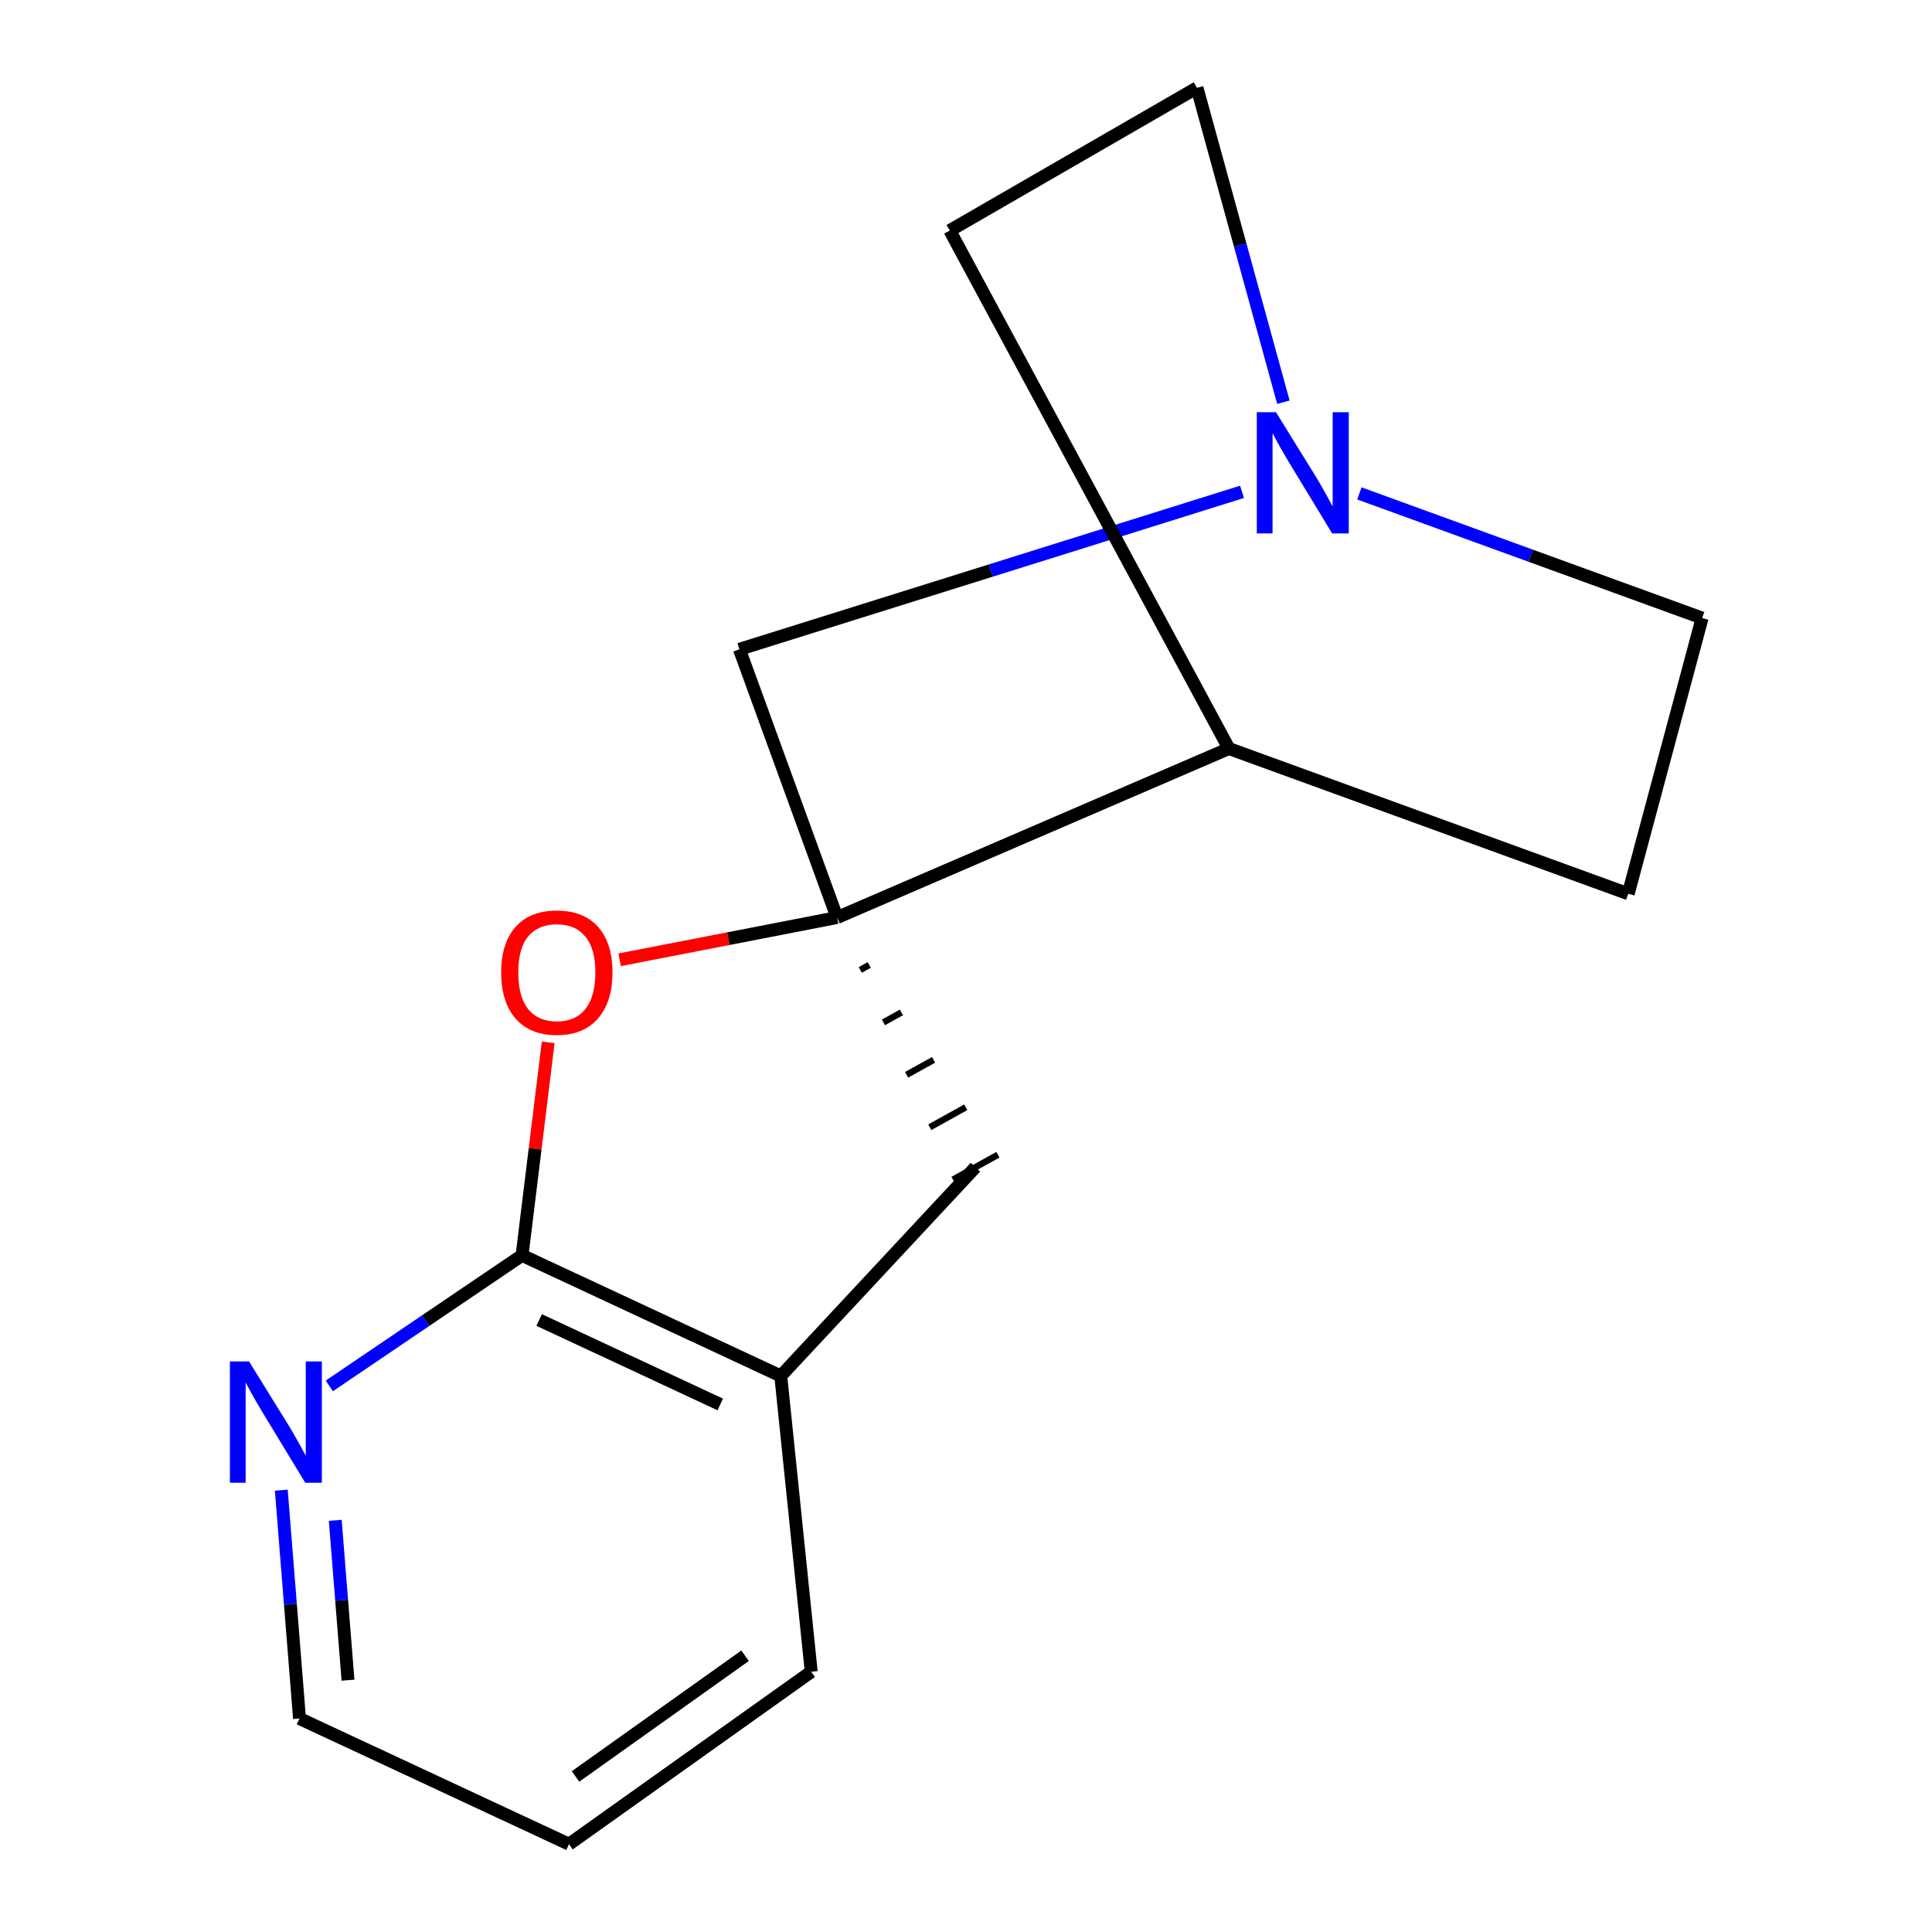 
<svg contentScriptType="text/ecmascript" width="300px"
     xmlns:xlink="http://www.w3.org/1999/xlink" baseProfile="full"
     zoomAndPan="magnify" contentStyleType="text/css" height="300px"
     viewBox="0 0 300 300" xmlns:rdkit="http://www.rdkit.org/xml"
     preserveAspectRatio="xMidYMid meet" xmlns="http://www.w3.org/2000/svg"
     version="1.1">
    <!-- END OF HEADER -->
    <rect x="0" width="300" height="300" y="0"
          style="opacity:1.0;fill:#FFFFFF;stroke:none">
    </rect>
    <path class="bond-0"
          style="fill:none;fill-rule:evenodd;stroke:#FF0000;stroke-width:2.0px;stroke-linecap:butt;stroke-linejoin:miter;stroke-opacity:1"
          d="M 96.215,149.036 L 113.097,145.755"/>
    <path class="bond-0"
          style="fill:none;fill-rule:evenodd;stroke:#000000;stroke-width:2.0px;stroke-linecap:butt;stroke-linejoin:miter;stroke-opacity:1"
          d="M 113.097,145.755 L 129.978,142.473"/>
    <path class="bond-1"
          style="fill:none;fill-rule:evenodd;stroke:#FF0000;stroke-width:2.0px;stroke-linecap:butt;stroke-linejoin:miter;stroke-opacity:1"
          d="M 85.123,161.853 L 83.094,178.391"/>
    <path class="bond-1"
          style="fill:none;fill-rule:evenodd;stroke:#000000;stroke-width:2.0px;stroke-linecap:butt;stroke-linejoin:miter;stroke-opacity:1"
          d="M 83.094,178.391 L 81.065,194.929"/>
    <path class="bond-2"
          style="fill:none;fill-rule:evenodd;stroke:#0000FF;stroke-width:2.0px;stroke-linecap:butt;stroke-linejoin:miter;stroke-opacity:1"
          d="M 192.863,76.373 L 153.839,88.597"/>
    <path class="bond-2"
          style="fill:none;fill-rule:evenodd;stroke:#000000;stroke-width:2.0px;stroke-linecap:butt;stroke-linejoin:miter;stroke-opacity:1"
          d="M 153.839,88.597 L 114.814,100.821"/>
    <path class="bond-3"
          style="fill:none;fill-rule:evenodd;stroke:#0000FF;stroke-width:2.0px;stroke-linecap:butt;stroke-linejoin:miter;stroke-opacity:1"
          d="M 211.086,76.616 L 237.694,86.293"/>
    <path class="bond-3"
          style="fill:none;fill-rule:evenodd;stroke:#000000;stroke-width:2.0px;stroke-linecap:butt;stroke-linejoin:miter;stroke-opacity:1"
          d="M 237.694,86.293 L 264.303,95.971"/>
    <path class="bond-4"
          style="fill:none;fill-rule:evenodd;stroke:#0000FF;stroke-width:2.0px;stroke-linecap:butt;stroke-linejoin:miter;stroke-opacity:1"
          d="M 199.283,62.454 L 192.575,38.045"/>
    <path class="bond-4"
          style="fill:none;fill-rule:evenodd;stroke:#000000;stroke-width:2.0px;stroke-linecap:butt;stroke-linejoin:miter;stroke-opacity:1"
          d="M 192.575,38.045 L 185.868,13.636"/>
    <path class="bond-5"
          style="fill:none;fill-rule:evenodd;stroke:#0000FF;stroke-width:2.0px;stroke-linecap:butt;stroke-linejoin:miter;stroke-opacity:1"
          d="M 51.133,215.204 L 66.099,205.066"/>
    <path class="bond-5"
          style="fill:none;fill-rule:evenodd;stroke:#000000;stroke-width:2.0px;stroke-linecap:butt;stroke-linejoin:miter;stroke-opacity:1"
          d="M 66.099,205.066 L 81.065,194.929"/>
    <path class="bond-6"
          style="fill:none;fill-rule:evenodd;stroke:#0000FF;stroke-width:2.0px;stroke-linecap:butt;stroke-linejoin:miter;stroke-opacity:1"
          d="M 43.681,231.393 L 45.095,249.122"/>
    <path class="bond-6"
          style="fill:none;fill-rule:evenodd;stroke:#000000;stroke-width:2.0px;stroke-linecap:butt;stroke-linejoin:miter;stroke-opacity:1"
          d="M 45.095,249.122 L 46.508,266.851"/>
    <path class="bond-6"
          style="fill:none;fill-rule:evenodd;stroke:#0000FF;stroke-width:2.0px;stroke-linecap:butt;stroke-linejoin:miter;stroke-opacity:1"
          d="M 52.058,236.077 L 53.048,248.488"/>
    <path class="bond-6"
          style="fill:none;fill-rule:evenodd;stroke:#000000;stroke-width:2.0px;stroke-linecap:butt;stroke-linejoin:miter;stroke-opacity:1"
          d="M 53.048,248.488 L 54.038,260.898"/>
    <path class="bond-7"
          style="fill:none;fill-rule:evenodd;stroke:#000000;stroke-width:2.0px;stroke-linecap:butt;stroke-linejoin:miter;stroke-opacity:1"
          d="M 129.978,142.473 L 190.824,116.233"/>
    <path class="bond-8"
          style="fill:none;fill-rule:evenodd;stroke:#000000;stroke-width:2.0px;stroke-linecap:butt;stroke-linejoin:miter;stroke-opacity:1"
          d="M 129.978,142.473 L 114.814,100.821"/>
    <path class="bond-9"
          style="fill:none;fill-rule:evenodd;stroke:#000000;stroke-width:1.0px;stroke-linecap:butt;stroke-linejoin:miter;stroke-opacity:1"
          d="M 133.578,150.614 L 134.974,149.84"/>
    <path class="bond-9"
          style="fill:none;fill-rule:evenodd;stroke:#000000;stroke-width:1.0px;stroke-linecap:butt;stroke-linejoin:miter;stroke-opacity:1"
          d="M 137.178,158.754 L 139.969,157.207"/>
    <path class="bond-9"
          style="fill:none;fill-rule:evenodd;stroke:#000000;stroke-width:1.0px;stroke-linecap:butt;stroke-linejoin:miter;stroke-opacity:1"
          d="M 140.778,166.894 L 144.965,164.573"/>
    <path class="bond-9"
          style="fill:none;fill-rule:evenodd;stroke:#000000;stroke-width:1.0px;stroke-linecap:butt;stroke-linejoin:miter;stroke-opacity:1"
          d="M 144.378,175.035 L 149.961,171.94"/>
    <path class="bond-9"
          style="fill:none;fill-rule:evenodd;stroke:#000000;stroke-width:1.0px;stroke-linecap:butt;stroke-linejoin:miter;stroke-opacity:1"
          d="M 147.978,183.175 L 154.956,179.307"/>
    <path class="bond-10"
          style="fill:none;fill-rule:evenodd;stroke:#000000;stroke-width:2.0px;stroke-linecap:butt;stroke-linejoin:miter;stroke-opacity:1"
          d="M 190.824,116.233 L 252.831,138.786"/>
    <path class="bond-11"
          style="fill:none;fill-rule:evenodd;stroke:#000000;stroke-width:2.0px;stroke-linecap:butt;stroke-linejoin:miter;stroke-opacity:1"
          d="M 190.824,116.233 L 147.482,35.799"/>
    <path class="bond-12"
          style="fill:none;fill-rule:evenodd;stroke:#000000;stroke-width:2.0px;stroke-linecap:butt;stroke-linejoin:miter;stroke-opacity:1"
          d="M 252.831,138.786 L 264.303,95.971"/>
    <path class="bond-13"
          style="fill:none;fill-rule:evenodd;stroke:#000000;stroke-width:2.0px;stroke-linecap:butt;stroke-linejoin:miter;stroke-opacity:1"
          d="M 147.482,35.799 L 185.868,13.636"/>
    <path class="bond-14"
          style="fill:none;fill-rule:evenodd;stroke:#000000;stroke-width:2.0px;stroke-linecap:butt;stroke-linejoin:miter;stroke-opacity:1"
          d="M 151.467,181.241 L 121.237,213.661"/>
    <path class="bond-15"
          style="fill:none;fill-rule:evenodd;stroke:#000000;stroke-width:2.0px;stroke-linecap:butt;stroke-linejoin:miter;stroke-opacity:1"
          d="M 121.237,213.661 L 81.065,194.929"/>
    <path class="bond-15"
          style="fill:none;fill-rule:evenodd;stroke:#000000;stroke-width:2.0px;stroke-linecap:butt;stroke-linejoin:miter;stroke-opacity:1"
          d="M 111.839,218.082 L 83.719,204.969"/>
    <path class="bond-16"
          style="fill:none;fill-rule:evenodd;stroke:#000000;stroke-width:2.0px;stroke-linecap:butt;stroke-linejoin:miter;stroke-opacity:1"
          d="M 121.237,213.661 L 125.967,259.586"/>
    <path class="bond-17"
          style="fill:none;fill-rule:evenodd;stroke:#000000;stroke-width:2.0px;stroke-linecap:butt;stroke-linejoin:miter;stroke-opacity:1"
          d="M 125.967,259.586 L 88.352,286.364"/>
    <path class="bond-17"
          style="fill:none;fill-rule:evenodd;stroke:#000000;stroke-width:2.0px;stroke-linecap:butt;stroke-linejoin:miter;stroke-opacity:1"
          d="M 115.697,257.103 L 89.367,275.847"/>
    <path class="bond-18"
          style="fill:none;fill-rule:evenodd;stroke:#000000;stroke-width:2.0px;stroke-linecap:butt;stroke-linejoin:miter;stroke-opacity:1"
          d="M 88.352,286.364 L 46.508,266.851"/>
    <path class="atom-0" fill="#FF0000"
          d="M 77.82 150.984 Q 77.82 146.463, 80.054 143.936 Q 82.288 141.41, 86.463 141.41 Q 90.639 141.41, 92.873 143.936 Q 95.107 146.463, 95.107 150.984 Q 95.107 155.558, 92.846 158.165 Q 90.586 160.745, 86.463 160.745 Q 82.315 160.745, 80.054 158.165 Q 77.82 155.585, 77.82 150.984 M 86.463 158.617 Q 89.336 158.617, 90.878 156.702 Q 92.448 154.761, 92.448 150.984 Q 92.448 147.287, 90.878 145.426 Q 89.336 143.537, 86.463 143.537 Q 83.591 143.537, 82.022 145.399 Q 80.48 147.261, 80.48 150.984 Q 80.48 154.787, 82.022 156.702 Q 83.591 158.617, 86.463 158.617 "/>
    <path class="atom-1" fill="#0000FF"
          d="M 198.133 64.004 L 204.303 73.977 Q 204.915 74.961, 205.899 76.743 Q 206.883 78.525, 206.936 78.631 L 206.936 64.004 L 209.436 64.004 L 209.436 82.833 L 206.857 82.833 L 200.234 71.929 Q 199.463 70.653, 198.639 69.19 Q 197.841 67.727, 197.601 67.275 L 197.601 82.833 L 195.155 82.833 L 195.155 64.004 L 198.133 64.004 "/>
    <path class="atom-2" fill="#0000FF"
          d="M 38.676 211.409 L 44.846 221.382 Q 45.458 222.366, 46.442 224.148 Q 47.426 225.93, 47.479 226.036 L 47.479 211.409 L 49.979 211.409 L 49.979 230.238 L 47.399 230.238 L 40.777 219.334 Q 40.006 218.058, 39.181 216.595 Q 38.383 215.132, 38.144 214.68 L 38.144 230.238 L 35.697 230.238 L 35.697 211.409 L 38.676 211.409 "/>
</svg>
